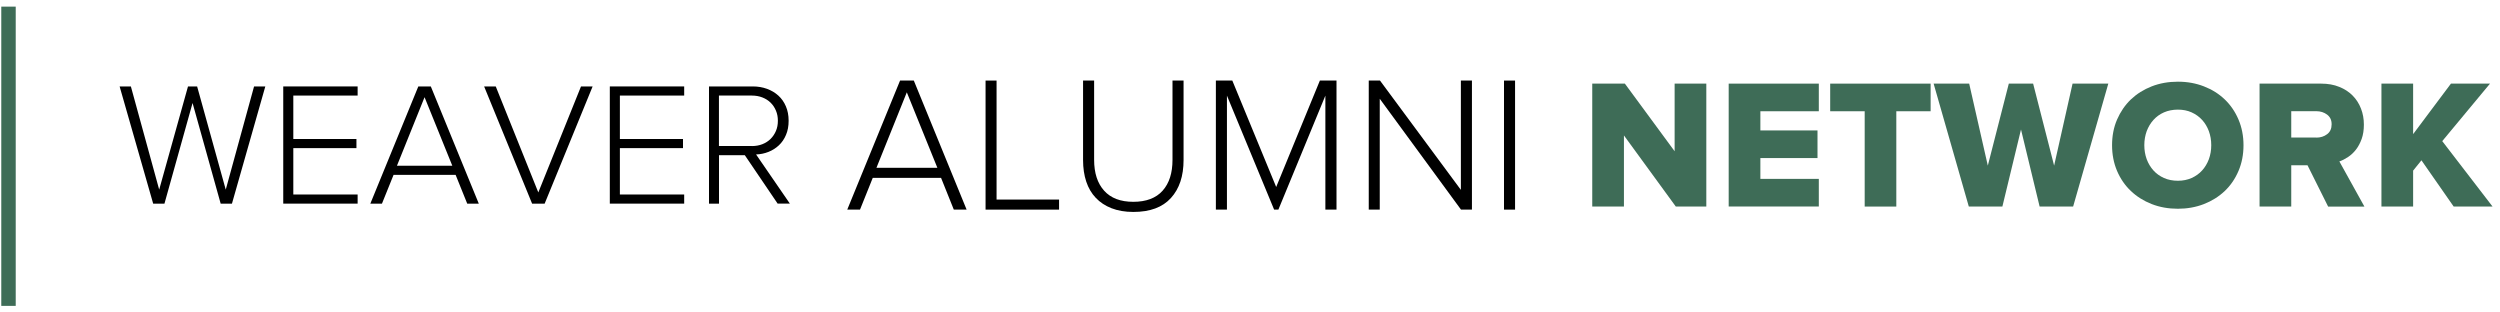 <svg xmlns="http://www.w3.org/2000/svg" id="Layer_1" data-name="Layer 1" viewBox="0 0 400 50"><defs><style>      .cls-1 {        fill: #000;      }      .cls-1, .cls-2 {        stroke-width: 0px;      }      .cls-2 {        fill: #3e6c57;      }      .cls-3 {        fill: none;        stroke: #3e6c57;        stroke-miterlimit: 10;        stroke-width: 2.31px;      }    </style></defs><g><path class="cls-1" d="M35.31,32.59l-4.5-16.11-4.5,16.11h-1.8l-5.37-18.76h1.8l4.53,16.51,4.61-16.51h1.46l4.58,16.51,4.53-16.51h1.8l-5.34,18.76h-1.8Z"></path><path class="cls-1" d="M45.32,32.59V13.83h11.9v1.46h-10.29v6.95h10.1v1.46h-10.1v7.42h10.29v1.46h-11.9Z"></path><path class="cls-1" d="M74.76,32.59l-1.86-4.61h-9.93l-1.86,4.61h-1.86l7.68-18.76h2l7.68,18.76h-1.86ZM67.93,15.55l-4.42,10.97h8.86l-4.44-10.97Z"></path><path class="cls-1" d="M85.14,32.59l-7.68-18.76h1.86l6.81,16.96,6.83-16.96h1.86l-7.68,18.76h-2Z"></path><path class="cls-1" d="M97.57,32.59V13.83h11.9v1.46h-10.29v6.95h10.1v1.46h-10.1v7.42h10.29v1.46h-11.9Z"></path><path class="cls-1" d="M124.43,32.59l-5.26-7.76h-4.13v7.76h-1.6V13.83h7.02c.81,0,1.56.13,2.25.38.69.25,1.3.61,1.82,1.08.52.47.92,1.04,1.21,1.72.29.67.44,1.44.44,2.31s-.14,1.6-.42,2.26c-.28.67-.66,1.22-1.14,1.67-.48.45-1.03.8-1.66,1.05-.63.25-1.29.39-1.99.41l5.41,7.87h-1.94ZM120.29,23.37c.62,0,1.18-.1,1.69-.3s.94-.48,1.31-.84c.37-.37.65-.79.86-1.28s.31-1.03.31-1.63-.1-1.12-.31-1.62-.49-.92-.86-1.28c-.37-.36-.8-.63-1.31-.83s-1.07-.3-1.69-.3h-5.26v8.07h5.26Z"></path><path class="cls-1" d="M152.61,33.54l-2.04-5.08h-10.93l-2.04,5.08h-2.04l8.45-20.65h2.2l8.45,20.65h-2.04ZM145.09,14.77l-4.86,12.08h9.75l-4.89-12.08Z"></path><path class="cls-1" d="M157.69,33.54V12.89h1.76v19.04h10v1.61h-11.77Z"></path><path class="cls-1" d="M181.33,33.91c-1.32,0-2.48-.2-3.48-.59s-1.84-.94-2.52-1.66c-.68-.71-1.19-1.58-1.53-2.6-.34-1.02-.51-2.17-.51-3.45v-12.73h1.77v12.69c0,2.11.53,3.75,1.6,4.94,1.07,1.19,2.62,1.78,4.67,1.78s3.63-.59,4.69-1.78,1.58-2.83,1.58-4.94v-12.69h1.77v12.73c0,2.56-.67,4.58-2.02,6.07s-3.35,2.23-6.01,2.23Z"></path><path class="cls-1" d="M212.06,33.54V15.3l-7.52,18.24h-.68l-7.55-18.24v18.24h-1.77V12.89h2.63l7.02,17.03,6.99-17.03h2.66v20.65h-1.77Z"></path><path class="cls-1" d="M233.76,33.54l-13-17.74v17.74h-1.76V12.89h1.8l12.94,17.49V12.89h1.77v20.65h-1.73Z"></path><path class="cls-1" d="M240.64,33.54V12.89h1.77v20.65h-1.77Z"></path><path class="cls-2" d="M268.13,33.05l-8.3-11.38v11.38h-5.07V13.38h5.22l7.96,10.82v-10.82h5.07v19.67h-4.89Z"></path><path class="cls-2" d="M276.59,33.05V13.38h14.42v4.42h-9.35v3.07h9.14v4.42h-9.14v3.33h9.35v4.42h-14.42Z"></path><path class="cls-2" d="M298.35,33.05v-15.25h-5.52v-4.42h16.07v4.42h-5.49v15.25h-5.07Z"></path><path class="cls-2" d="M326.34,33.05l-2.98-12.33-2.98,12.33h-5.37l-5.63-19.67h5.69l2.98,13.12,3.36-13.12h3.89l3.36,13.12,2.95-13.12h5.72l-5.63,19.67h-5.37Z"></path><path class="cls-2" d="M348.46,33.4c-1.51,0-2.91-.25-4.19-.75-1.28-.5-2.39-1.2-3.33-2.09-.94-.89-1.68-1.97-2.21-3.21s-.8-2.62-.8-4.11.26-2.87.8-4.11,1.27-2.32,2.21-3.22c.94-.89,2.05-1.59,3.33-2.09,1.28-.5,2.67-.75,4.19-.75s2.88.25,4.17.75c1.29.5,2.4,1.2,3.33,2.09.93.89,1.67,1.97,2.2,3.22s.8,2.62.8,4.11-.27,2.87-.8,4.11-1.26,2.32-2.2,3.21c-.94.89-2.05,1.59-3.33,2.09-1.29.5-2.68.75-4.17.75ZM348.46,28.92c.81,0,1.54-.15,2.2-.44.66-.3,1.22-.7,1.68-1.21.46-.51.82-1.11,1.08-1.8.25-.69.38-1.44.38-2.24s-.13-1.55-.38-2.24c-.26-.69-.61-1.29-1.08-1.8-.46-.51-1.02-.91-1.68-1.21-.66-.3-1.39-.44-2.2-.44s-1.57.15-2.23.44c-.66.29-1.22.7-1.68,1.21-.46.51-.82,1.11-1.08,1.8-.25.69-.38,1.44-.38,2.24s.13,1.55.38,2.24c.26.69.62,1.29,1.08,1.8.46.51,1.02.91,1.68,1.21.66.29,1.4.44,2.23.44Z"></path><path class="cls-2" d="M372.5,33.05l-3.3-6.61h-2.6v6.61h-5.07V13.38h9.85c1.08,0,2.05.17,2.9.52.86.34,1.57.81,2.15,1.4.58.59,1.02,1.28,1.33,2.08s.46,1.65.46,2.55-.12,1.63-.35,2.29c-.24.66-.54,1.23-.91,1.71-.37.48-.8.88-1.27,1.19-.47.31-.93.55-1.39.71l4.01,7.23h-5.81ZM370.61,22.02c.67,0,1.24-.18,1.73-.55.48-.36.72-.89.72-1.58s-.24-1.18-.72-1.55c-.48-.36-1.06-.55-1.73-.55h-4.01v4.22h4.01Z"></path><path class="cls-2" d="M392.59,33.05l-5.16-7.4-1.33,1.65v5.75h-5.07V13.38h5.07v8.08l6.05-8.08h6.25l-7.64,9.2,8.05,10.47h-6.22Z"></path></g><line class="cls-3" x1="1.36" y1="48.94" x2="1.36" y2="1.06"></line></svg>